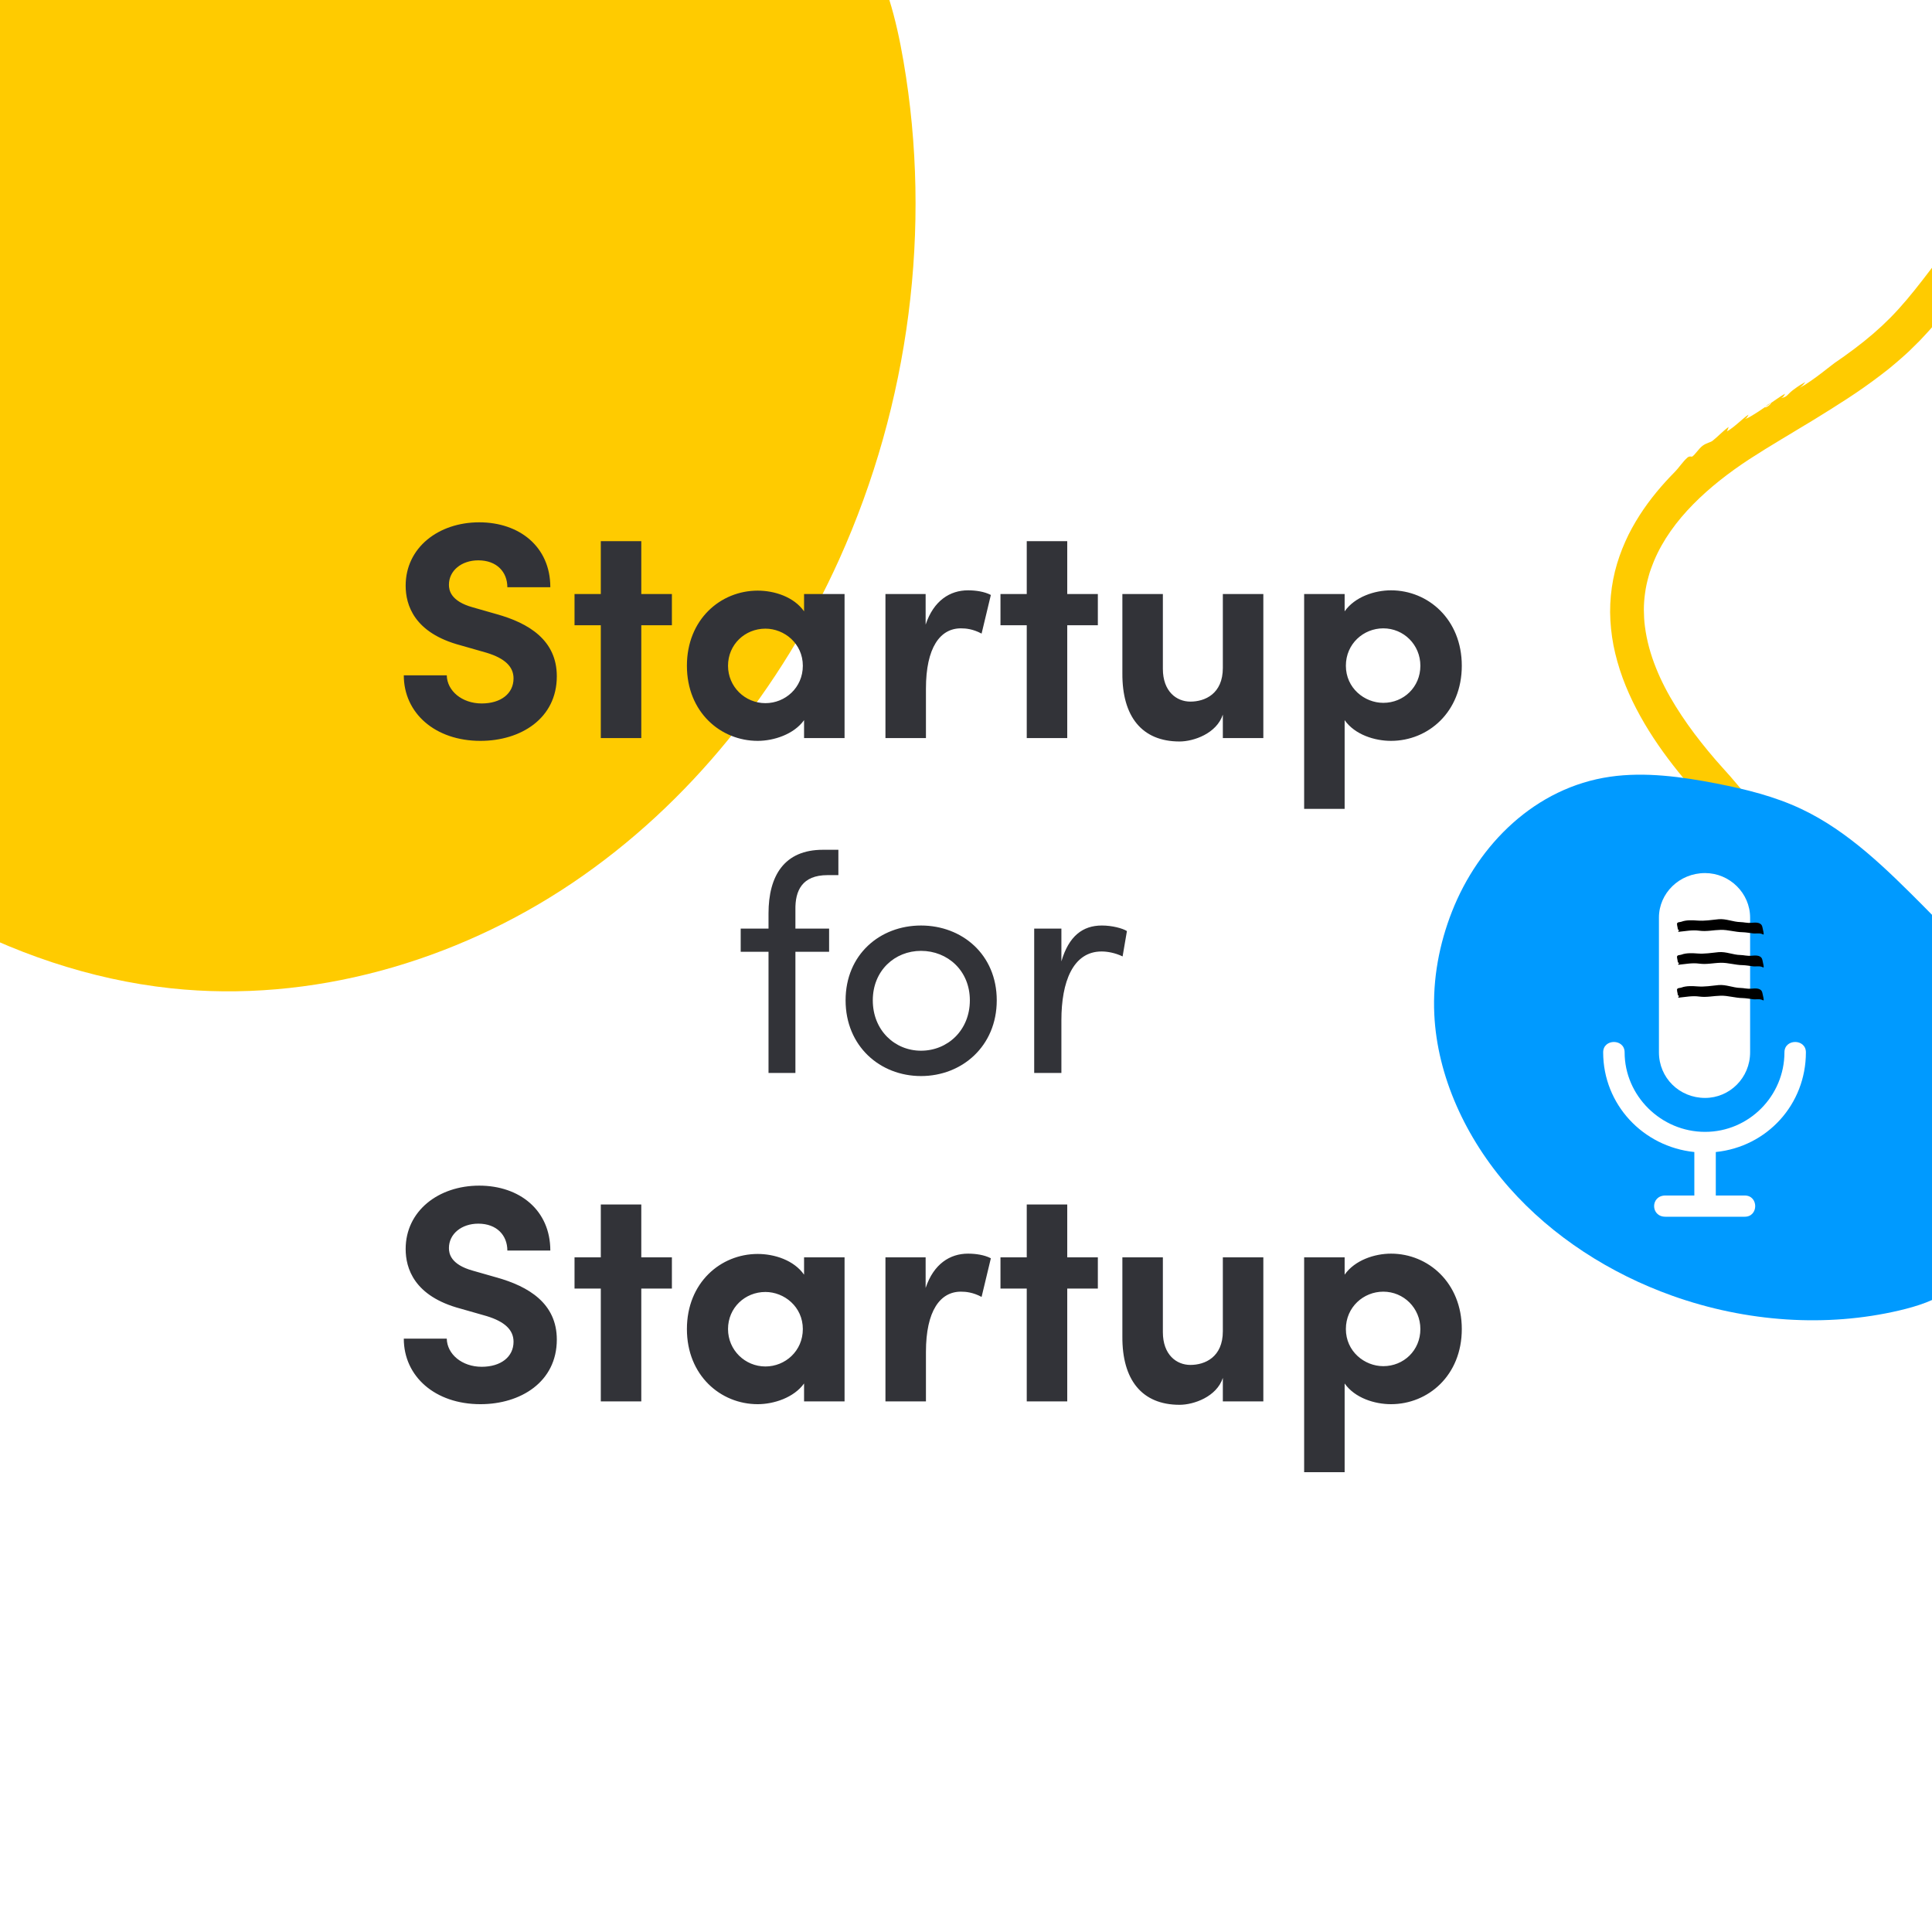 <svg width="300" height="300" viewBox="0 0 300 300" fill="none" xmlns="http://www.w3.org/2000/svg">
<rect x="0" y="0" width="300" height="300" fill="#808080" stroke="none"/>
<g clip-path="url(#clip0_7702_47)">
<rect width="300" height="300" fill="white"/>
<path d="M43.742 -33.17C36.734 -37.354 27.636 -36.906 19.893 -33.959C12.151 -31.013 5.458 -25.853 -1.096 -20.766C-14.907 -10.056 -29.076 1.044 -37.896 16.089C-42.914 24.644 -45.99 34.151 -48.563 43.682C-51.772 55.585 -54.264 67.88 -53.244 80.086C-51.038 106.423 -32.316 129.066 -9.25 141.803C1.773 147.892 13.938 152.111 26.543 153.462C48.224 155.789 70.642 149.397 88.892 137.095C107.143 124.794 121.301 106.846 130.316 86.85C141.218 62.676 144.743 35.353 140.29 9.484C139.174 3.005 137.526 -3.501 134.087 -9.075C126.984 -20.58 113.593 -26.311 101.004 -31.387C91.832 -35.087 82.532 -38.814 72.673 -40.069C62.814 -41.324 52.172 -39.841 44.07 -33.923" fill="#FFCB00"/>
<path fill-rule="evenodd" clip-rule="evenodd" d="M342.006 163.88C342.211 163.91 342.431 163.927 342.65 163.944C342.869 163.961 343.089 163.964 343.322 163.981C343.774 164.001 344.227 164.008 344.666 164.001C345.105 163.994 345.544 163.987 345.956 163.966C346.368 163.946 346.753 163.884 347.097 163.835C347.262 163.811 347.853 163.793 348.676 163.778C348.882 163.781 349.101 163.771 349.335 163.774C349.458 163.776 349.568 163.764 349.691 163.766C349.815 163.755 349.939 163.757 350.062 163.745C350.57 163.726 351.106 163.693 351.669 163.675C352.218 163.642 352.781 163.624 353.33 163.592C353.88 163.546 354.415 163.5 354.91 163.44C355.405 163.393 355.859 163.333 356.257 163.285C356.45 163.261 356.642 163.223 356.794 163.199C356.959 163.161 357.096 163.136 357.221 163.097C357.565 163.008 357.818 162.621 358.48 162.401C359.197 162.156 359.774 162.084 360.284 161.956C360.793 161.829 361.235 161.66 361.693 161.276C361.944 161.064 361.647 160.682 361.884 160.47C361.786 160.563 362.369 160.167 362.829 159.648C363.29 159.116 363.643 158.447 363.087 157.98C362.911 157.829 361.483 157.902 361.378 157.604C361.378 157.604 361.447 157.551 361.558 157.485C361.669 157.419 361.808 157.327 361.946 157.235C362.237 157.05 362.528 156.866 362.555 156.88C362.2 156.794 361.664 156.799 361.005 156.87C360.675 156.906 360.318 156.954 359.919 157.016C359.534 157.077 359.121 157.125 358.681 157.186C358.241 157.247 357.801 157.321 357.333 157.395C356.866 157.469 356.384 157.556 355.903 157.603C354.927 157.723 353.938 157.843 352.976 157.923C351.905 157.988 350.889 158.04 349.9 158.079C348.912 158.105 347.965 158.104 347.046 158.104C346.813 158.1 346.593 158.097 346.36 158.107C346.127 158.103 345.907 158.087 345.688 158.083C345.235 158.063 344.797 158.043 344.371 158.037C343.933 158.017 343.508 157.997 343.082 157.977C342.657 157.957 342.233 157.91 341.808 157.877C340.972 157.797 340.136 157.744 339.314 157.651C338.492 157.544 337.671 157.437 336.835 157.33C336.63 157.3 336.425 157.27 336.219 157.254C336.014 157.224 335.809 157.18 335.59 157.15C335.179 157.076 334.755 157.016 334.33 156.942C333.906 156.868 333.482 156.795 333.044 156.721C332.606 156.647 332.182 156.546 331.73 156.472C327.462 155.639 323.129 154.509 318.829 153.096C314.528 151.683 310.272 149.988 306.116 148.051C301.961 146.114 297.918 143.937 294.03 141.559C290.155 139.182 286.434 136.618 282.934 133.936C279.827 131.57 276.491 128.931 274.047 126.319C273.615 125.868 273.905 125.71 273.581 125.395C273.716 125.519 273.181 125.551 273.099 125.482C272.855 125.303 272.53 124.988 272.152 124.592C271.963 124.4 271.76 124.181 271.558 123.949C271.356 123.717 271.14 123.484 270.938 123.239C270.52 122.747 270.102 122.228 269.711 121.764C269.32 121.3 268.956 120.876 268.673 120.548C268.281 120.111 267.89 119.673 267.499 119.236C267.107 118.799 266.716 118.361 266.338 117.924C265.583 117.05 264.856 116.162 264.142 115.262C262.714 113.46 261.398 111.607 260.205 109.688C259.013 107.769 257.959 105.771 257.139 103.709C256.306 101.633 255.707 99.493 255.424 97.291C255.3 96.413 255.272 95.55 255.257 94.673C255.257 93.81 255.325 92.934 255.447 92.087C255.556 91.225 255.747 90.392 255.979 89.546C256.081 89.13 256.225 88.714 256.368 88.311C256.525 87.909 256.669 87.493 256.839 87.091C258.191 83.862 260.334 80.928 262.912 78.31C265.49 75.692 268.474 73.377 271.634 71.307C273.241 70.266 274.903 69.239 276.592 68.226C278.295 67.2 280.012 66.174 281.743 65.121C283.432 64.081 285.163 63.002 286.882 61.881C288.6 60.761 290.319 59.559 292.013 58.263L293.276 57.285L294.513 56.251C294.929 55.907 295.319 55.535 295.736 55.177L296.334 54.633C296.543 54.448 296.724 54.248 296.919 54.062C297.309 53.677 297.699 53.292 298.089 52.907C298.465 52.508 298.842 52.109 299.205 51.71L299.749 51.111L300.265 50.499C300.614 50.099 300.936 49.686 301.272 49.287C302.586 47.661 303.803 46.062 304.979 44.529C306.154 42.995 307.302 41.529 308.461 40.185C308.6 40.012 308.754 39.852 308.893 39.692C309.033 39.533 309.186 39.36 309.326 39.2L309.772 38.735L309.995 38.495L310.218 38.269L310.678 37.818C310.831 37.672 310.97 37.512 311.137 37.366L312.083 36.504C313.362 35.377 314.723 34.332 316.15 33.369C318.091 32.036 320.208 30.854 322.461 29.769C322.738 29.625 323.027 29.508 323.318 29.377C323.608 29.247 323.884 29.116 324.188 28.999C324.768 28.752 325.348 28.504 325.955 28.284C327.142 27.817 328.369 27.403 329.61 27.004C332.105 26.232 334.667 25.596 337.267 25.123C339.867 24.65 342.479 24.311 345.061 24.134C348.55 23.876 351.734 23.857 352.55 23.41C352.163 23.62 350.603 23.341 350.911 22.901C350.771 23.087 353.471 22.399 352.795 22.619C354.298 22.156 354.061 22.422 353.909 20.64C353.91 20.572 353.433 20.349 353.547 20.068C353.604 19.907 354.264 19.849 354.157 19.659C354.09 19.537 352.01 18.224 352.42 18.365C351.628 18.124 349.708 18.028 347.43 18.102C345.151 18.162 342.499 18.392 340.245 18.655C337.606 18.966 334.938 19.411 332.252 20.059C329.567 20.706 326.879 21.515 324.23 22.541C318.917 24.565 313.797 27.428 309.282 31.136C308.81 31.533 308.364 31.958 307.946 32.383C307.737 32.596 307.528 32.808 307.319 33.021C307.11 33.234 306.902 33.433 306.706 33.632C304.464 35.837 302.66 38.143 300.967 40.315C299.288 42.501 297.72 44.595 296.085 46.526C295.275 47.484 294.438 48.416 293.574 49.293C293.129 49.718 292.697 50.156 292.251 50.581C291.792 50.992 291.333 51.403 290.874 51.814C288.998 53.431 286.986 54.925 284.837 56.389C284.712 56.482 284.338 56.773 283.824 57.17C283.574 57.368 283.296 57.593 282.991 57.818C282.686 58.043 282.367 58.281 282.061 58.519C281.423 58.981 280.785 59.43 280.287 59.746C279.774 60.062 279.414 60.259 279.305 60.217C279.564 60.315 280.459 59.236 280.265 59.355C280.016 59.499 279.31 59.88 278.38 60.594C277.478 61.282 277.596 61.634 276.482 61.833C276.95 61.746 277.178 61.142 277.178 61.142C276.584 61.444 275.28 62.395 273.977 63.279C273.325 63.728 272.688 64.163 272.12 64.492C271.566 64.834 271.11 65.056 270.821 65.092C271.041 65.069 271.222 64.883 271.335 64.709C271.391 64.629 271.433 64.535 271.462 64.482C271.49 64.415 271.504 64.374 271.504 64.388C270.673 64.901 269.334 66.338 268.145 66.994C268.186 66.968 268.443 66.284 268.43 66.297C267.598 66.865 266.816 67.743 265.928 68.444C265.581 68.709 264.99 68.767 264.379 69.216C263.769 69.679 263.262 70.548 262.776 70.891C262.665 70.971 262.381 70.737 262.005 71.069C261.296 71.692 260.748 72.587 260.023 73.318C258.128 75.245 256.243 77.441 254.599 80.006C253.784 81.288 253.009 82.652 252.37 84.112C251.717 85.572 251.172 87.114 250.764 88.74C250.369 90.352 250.124 92.047 250.044 93.759C249.963 95.47 250.074 97.211 250.323 98.927C250.571 100.657 250.999 102.349 251.536 104.029C252.074 105.696 252.749 107.324 253.507 108.9C256.569 115.216 261.055 120.717 265.607 125.559C266.187 126.161 266.755 126.763 267.322 127.364C267.903 127.953 268.498 128.528 269.08 129.103C269.377 129.391 269.661 129.678 269.959 129.966C270.256 130.24 270.554 130.514 270.852 130.802C271.447 131.35 272.029 131.912 272.611 132.446C273.207 132.968 273.802 133.489 274.398 134.01C274.696 134.271 274.981 134.532 275.279 134.779C275.577 135.026 275.875 135.273 276.173 135.52C276.769 136.015 277.352 136.495 277.935 136.976C278.532 137.443 279.129 137.897 279.712 138.351C283.361 141.157 287.124 143.681 290.999 146.018C294.874 148.355 298.89 150.505 303.072 152.523C303.426 152.69 303.775 153.207 304.184 153.389C305.016 153.752 305.403 153.555 305.811 153.804C305.811 153.804 305.756 153.804 305.673 153.816C305.591 153.828 305.494 153.84 305.398 153.852C305.206 153.89 305.013 153.914 305.054 153.928C305.599 154.179 306.119 154.294 306.679 154.424C306.967 154.482 307.254 154.554 307.568 154.653C307.882 154.739 308.21 154.865 308.578 155.005C308.592 155.006 308.372 155.029 308.166 155.053C307.959 155.077 307.767 155.115 307.821 155.156C308.717 155.803 310 156.213 311.162 156.541C312.337 156.842 313.391 157.046 313.853 157.323C313.364 157.032 312.921 157.255 312.839 157.213C313.822 157.552 314.494 157.616 315.028 157.664C315.562 157.726 315.959 157.799 316.405 158.238C316.148 157.991 315.255 158.072 315.377 158.155C316.491 158.9 317.105 158.248 317.332 158.683C317.76 158.487 318.265 158.684 318.413 158.821C318.562 158.958 318.355 159.076 317.332 158.683C317.604 158.822 317.904 158.961 318.231 159.088C318.559 159.214 318.913 159.354 319.282 159.481C319.65 159.621 320.046 159.749 320.456 159.89C320.66 159.96 320.865 160.031 321.084 160.101C321.302 160.172 321.521 160.243 321.739 160.3C322.641 160.556 323.598 160.813 324.623 161.085C325.648 161.329 326.715 161.561 327.822 161.807C328.369 161.936 328.944 162.026 329.519 162.142C330.093 162.245 330.668 162.348 331.256 162.465C331.845 162.582 332.434 162.658 333.022 162.748C333.611 162.838 334.213 162.927 334.816 163.017C335.418 163.121 336.021 163.184 336.609 163.26C337.212 163.337 337.815 163.413 338.403 163.489C338.992 163.579 339.595 163.628 340.184 163.691C340.842 163.755 341.431 163.818 342.006 163.88ZM274.754 62.684C275.321 62.409 274.736 62.994 274.335 63.19C273.768 63.478 274.353 62.88 274.754 62.684ZM311.057 156.202C312.313 156.626 309.801 155.792 311.057 156.202ZM320.295 159.59C322.207 160.226 318.998 159.167 320.295 159.59Z" fill="#FFCB00"/>
<path d="M307.348 160.055C308.736 156.873 307.91 152.899 306.06 149.587C304.209 146.275 301.442 143.481 298.716 140.747C292.977 134.984 287.039 129.076 279.705 125.615C275.535 123.647 271.072 122.554 266.634 121.683C261.091 120.596 255.422 119.834 250.035 120.608C238.411 122.28 229.575 131.088 225.468 141.533C223.504 146.524 222.455 151.966 222.718 157.523C223.17 167.082 227.571 176.731 234.327 184.395C241.083 192.06 250.082 197.78 259.643 201.193C271.202 205.32 283.661 206.132 294.921 203.488C297.741 202.826 300.537 201.93 302.793 200.274C307.448 196.854 309.088 190.835 310.491 185.185C311.515 181.068 312.541 176.894 312.424 172.542C312.306 168.19 310.911 163.568 307.707 160.178" fill="#009AFF"/>
<path d="M277.088 163.404C277.088 161.263 280.419 161.263 280.419 163.404C280.419 171.474 274.423 178.062 266.428 178.886V185.638H270.925C273.09 185.638 273.09 188.932 270.925 188.932H258.599C256.267 188.932 256.267 185.638 258.599 185.638H263.096V178.886C255.101 178.062 248.939 171.474 248.939 163.404C248.939 161.263 252.27 161.263 252.27 163.404C252.27 170.157 257.933 175.756 264.762 175.756C271.591 175.756 277.088 170.157 277.088 163.404Z" fill="white"/>
<path fill-rule="evenodd" clip-rule="evenodd" d="M264.762 135.57C268.593 135.57 271.757 138.7 271.757 142.488V163.404C271.757 167.357 268.593 170.486 264.762 170.486C260.764 170.486 257.599 167.357 257.599 163.404V142.488C257.599 138.7 260.764 135.57 264.762 135.57Z" fill="white"/>
<path fill-rule="evenodd" clip-rule="evenodd" d="M260.622 144.695C260.609 144.644 260.597 144.595 260.585 144.544C260.808 144.542 260.701 144.335 260.531 144.319C260.525 144.294 260.519 144.271 260.513 144.245C260.549 144.213 260.453 143.864 260.417 143.642C260.404 143.569 260.445 143.658 260.424 143.566C260.382 143.383 260.382 143.533 260.412 143.413C260.48 143.145 260.852 143.217 261.104 143.119C261.85 142.836 262.83 142.886 263.555 142.942C263.852 142.965 264.132 142.97 264.405 142.964C264.678 142.958 264.944 142.94 265.209 142.916C265.475 142.893 265.74 142.86 266.014 142.829C266.287 142.798 266.568 142.766 266.864 142.737C267.154 142.712 267.44 142.724 267.724 142.759C268.008 142.796 268.29 142.85 268.572 142.913C268.853 142.976 269.131 143.039 269.41 143.088C269.688 143.139 269.966 143.176 270.243 143.18C270.507 143.184 270.77 143.227 271.047 143.262C271.325 143.299 271.618 143.325 271.946 143.296C272.064 143.286 272.21 143.272 272.365 143.265C272.52 143.257 272.684 143.255 272.843 143.277C273.161 143.318 273.453 143.44 273.591 143.738C273.656 143.877 273.65 143.927 273.698 144.114C273.77 144.398 273.783 144.491 273.828 144.714C273.952 145.338 273.788 145.068 273.509 144.996C273.042 144.874 272.607 144.989 272.257 144.945C271.967 144.909 271.667 144.864 271.381 144.825C271.096 144.789 270.826 144.76 270.595 144.755C270.304 144.751 270.016 144.725 269.731 144.686C269.445 144.65 269.163 144.604 268.882 144.556C268.601 144.509 268.323 144.466 268.045 144.432C267.768 144.401 267.492 144.383 267.218 144.387C266.069 144.41 265.015 144.675 263.877 144.521C262.74 144.364 261.713 144.597 260.622 144.695Z" fill="black"/>
<path fill-rule="evenodd" clip-rule="evenodd" d="M260.622 149.808C260.609 149.757 260.597 149.708 260.585 149.657C260.808 149.654 260.701 149.447 260.531 149.432C260.525 149.407 260.519 149.383 260.513 149.358C260.549 149.325 260.453 148.976 260.417 148.755C260.404 148.681 260.445 148.77 260.424 148.678C260.382 148.496 260.382 148.646 260.412 148.525C260.48 148.258 260.852 148.33 261.104 148.232C261.85 147.949 262.83 147.999 263.555 148.055C263.852 148.078 264.132 148.083 264.405 148.077C264.678 148.071 264.944 148.053 265.209 148.028C265.475 148.006 265.74 147.973 266.014 147.942C266.287 147.911 266.568 147.878 266.864 147.85C267.154 147.825 267.44 147.837 267.724 147.872C268.008 147.909 268.29 147.963 268.572 148.026C268.853 148.088 269.131 148.152 269.41 148.201C269.688 148.252 269.966 148.289 270.243 148.292C270.507 148.297 270.77 148.34 271.047 148.375C271.325 148.411 271.618 148.438 271.946 148.409C272.064 148.399 272.21 148.385 272.365 148.377C272.52 148.369 272.684 148.367 272.843 148.39C273.161 148.43 273.453 148.553 273.591 148.851C273.656 148.99 273.65 149.039 273.698 149.226C273.77 149.511 273.783 149.603 273.828 149.827C273.952 150.451 273.788 150.18 273.509 150.109C273.042 149.987 272.607 150.102 272.257 150.057C271.967 150.022 271.667 149.977 271.381 149.938C271.096 149.901 270.826 149.873 270.595 149.868C270.304 149.863 270.016 149.838 269.731 149.799C269.445 149.762 269.163 149.717 268.882 149.668C268.601 149.622 268.323 149.579 268.045 149.545C267.768 149.514 267.492 149.495 267.218 149.499C266.069 149.523 265.015 149.788 263.877 149.634C262.74 149.477 261.713 149.71 260.622 149.808Z" fill="black"/>
<path fill-rule="evenodd" clip-rule="evenodd" d="M260.622 154.92C260.609 154.869 260.597 154.82 260.585 154.769C260.808 154.767 260.701 154.56 260.531 154.545C260.525 154.519 260.519 154.496 260.513 154.47C260.549 154.438 260.453 154.089 260.417 153.867C260.404 153.794 260.445 153.883 260.424 153.791C260.382 153.608 260.382 153.758 260.412 153.638C260.48 153.37 260.852 153.442 261.104 153.344C261.85 153.061 262.83 153.112 263.555 153.167C263.852 153.19 264.132 153.195 264.405 153.189C264.678 153.184 264.944 153.165 265.209 153.141C265.475 153.118 265.74 153.085 266.014 153.054C266.287 153.024 266.568 152.991 266.864 152.962C267.154 152.938 267.44 152.949 267.724 152.984C268.008 153.021 268.29 153.075 268.572 153.138C268.853 153.201 269.131 153.264 269.41 153.313C269.688 153.364 269.966 153.401 270.243 153.405C270.507 153.41 270.77 153.452 271.047 153.487C271.325 153.524 271.618 153.55 271.946 153.522C272.064 153.511 272.21 153.497 272.365 153.49C272.52 153.482 272.684 153.48 272.843 153.502C273.161 153.543 273.453 153.665 273.591 153.964C273.656 154.102 273.65 154.152 273.698 154.339C273.77 154.623 273.783 154.716 273.828 154.939C273.952 155.563 273.788 155.293 273.509 155.221C273.042 155.099 272.607 155.215 272.257 155.17C271.967 155.134 271.667 155.089 271.381 155.05C271.096 155.014 270.826 154.985 270.595 154.98C270.304 154.976 270.016 154.95 269.731 154.911C269.445 154.875 269.163 154.829 268.882 154.781C268.601 154.734 268.323 154.692 268.045 154.657C267.768 154.626 267.492 154.608 267.218 154.612C266.069 154.636 265.015 154.9 263.877 154.746C262.74 154.59 261.713 154.822 260.622 154.92Z" fill="black"/>
<path d="M74.606 115.041C80.846 115.041 86.462 111.585 86.462 105.009C86.462 99.393 82.094 96.753 77.102 95.361L73.406 94.305C69.95 93.345 69.71 91.617 69.71 90.801C69.71 88.593 71.678 87.009 74.27 87.009C77.15 87.009 78.782 88.833 78.782 91.185L85.454 91.185C85.454 84.897 80.654 81.105 74.414 81.105C68.078 81.105 62.99 85.041 62.99 90.945C62.99 93.921 64.286 98.289 71.534 100.209L75.566 101.361C78.398 102.225 79.742 103.521 79.742 105.345C79.742 107.697 77.774 109.233 74.798 109.233C71.726 109.233 69.422 107.265 69.374 104.865H62.702C62.702 110.721 67.55 115.041 74.606 115.041ZM104.332 92.241H99.58V84.033H93.292V92.241H89.212L89.212 97.089H93.292L93.292 114.609H99.58L99.58 97.089H104.332V92.241ZM124.855 92.241V94.929C123.271 92.673 120.247 91.713 117.655 91.713C111.895 91.713 106.663 96.177 106.663 103.377C106.663 110.577 111.895 115.041 117.655 115.041C120.151 115.041 123.271 114.033 124.855 111.825V114.609H131.143L131.143 92.241H124.855ZM118.855 109.185C115.687 109.185 113.047 106.641 113.047 103.377C113.047 100.065 115.687 97.617 118.855 97.617C121.783 97.617 124.663 99.921 124.663 103.377C124.663 106.785 121.927 109.185 118.855 109.185ZM150.308 91.665C147.524 91.665 144.98 93.249 143.732 96.993V92.241H137.492L137.492 114.609H143.78V106.929C143.78 100.545 145.988 97.569 149.204 97.569C149.972 97.569 151.076 97.665 152.42 98.385L153.86 92.385C152.852 91.857 151.508 91.665 150.308 91.665ZM170.473 92.241L165.721 92.241L165.721 84.033H159.433L159.433 92.241H155.353V97.089H159.433V114.609H165.721V97.089L170.473 97.089V92.241ZM189.882 92.241V103.713C189.882 107.745 187.098 108.945 184.842 108.945C182.682 108.945 180.57 107.361 180.57 103.857V92.241H174.282V104.529C174.234 111.249 177.306 115.137 183.162 115.137C185.37 115.137 188.922 113.889 189.882 110.961V114.609H196.17V92.241H189.882ZM215.995 91.665C213.451 91.665 210.379 92.673 208.795 94.929V92.241H202.507V125.601H208.795V111.825C210.379 114.081 213.451 115.041 215.995 115.041C221.755 115.041 226.987 110.577 226.987 103.377C226.987 96.177 221.755 91.665 215.995 91.665ZM214.795 109.137C211.867 109.137 208.987 106.833 208.987 103.377C208.987 99.969 211.723 97.569 214.795 97.569C217.963 97.569 220.555 100.113 220.555 103.377C220.555 106.689 217.963 109.137 214.795 109.137ZM128.503 135.889H130.183V131.953H127.783C121.783 131.953 119.335 135.985 119.335 141.841V144.193H115.015V147.793H119.335L119.335 166.609H123.511L123.511 147.793H128.743V144.193H123.511V141.265C123.463 138.337 124.519 135.889 128.503 135.889ZM143.015 167.089C149.399 167.089 154.775 162.433 154.775 155.329C154.775 148.225 149.399 143.713 143.015 143.713C136.631 143.713 131.303 148.225 131.303 155.329C131.303 162.433 136.631 167.089 143.015 167.089ZM143.015 163.153C138.935 163.153 135.527 159.985 135.527 155.329C135.527 150.721 138.935 147.649 143.015 147.649C147.143 147.649 150.599 150.721 150.599 155.329C150.599 159.985 147.143 163.153 143.015 163.153ZM171.101 143.713C168.125 143.713 165.965 145.345 164.813 149.281V144.193H160.589V166.609H164.813V158.401C164.813 152.497 166.589 147.745 171.053 147.745C171.917 147.745 173.117 147.937 174.317 148.513L174.989 144.577C174.317 144.145 172.685 143.713 171.101 143.713ZM74.606 218.041C80.846 218.041 86.462 214.585 86.462 208.009C86.462 202.393 82.094 199.753 77.102 198.361L73.406 197.305C69.95 196.345 69.71 194.617 69.71 193.801C69.71 191.593 71.678 190.009 74.27 190.009C77.15 190.009 78.782 191.833 78.782 194.185H85.454C85.454 187.897 80.654 184.105 74.414 184.105C68.078 184.105 62.99 188.041 62.99 193.945C62.99 196.921 64.286 201.289 71.534 203.209L75.566 204.361C78.398 205.225 79.742 206.521 79.742 208.345C79.742 210.697 77.774 212.233 74.798 212.233C71.726 212.233 69.422 210.265 69.374 207.865H62.702C62.702 213.721 67.55 218.041 74.606 218.041ZM104.332 195.241H99.58L99.58 187.033H93.292L93.292 195.241H89.212V200.089H93.292V217.609H99.58V200.089H104.332V195.241ZM124.855 195.241V197.929C123.271 195.673 120.247 194.713 117.655 194.713C111.895 194.713 106.663 199.177 106.663 206.377C106.663 213.577 111.895 218.041 117.655 218.041C120.151 218.041 123.271 217.033 124.855 214.825V217.609H131.143V195.241H124.855ZM118.855 212.185C115.687 212.185 113.047 209.641 113.047 206.377C113.047 203.065 115.687 200.617 118.855 200.617C121.783 200.617 124.663 202.921 124.663 206.377C124.663 209.785 121.927 212.185 118.855 212.185ZM150.308 194.665C147.524 194.665 144.98 196.249 143.732 199.993V195.241H137.492V217.609H143.78V209.929C143.78 203.545 145.988 200.569 149.204 200.569C149.972 200.569 151.076 200.665 152.42 201.385L153.86 195.385C152.852 194.857 151.508 194.665 150.308 194.665ZM170.473 195.241H165.721V187.033H159.433V195.241L155.353 195.241V200.089L159.433 200.089V217.609H165.721V200.089H170.473V195.241ZM189.882 195.241V206.713C189.882 210.745 187.098 211.945 184.842 211.945C182.682 211.945 180.57 210.361 180.57 206.857V195.241H174.282V207.529C174.234 214.249 177.306 218.137 183.162 218.137C185.37 218.137 188.922 216.889 189.882 213.961V217.609H196.17V195.241H189.882ZM215.995 194.665C213.451 194.665 210.379 195.673 208.795 197.929V195.241H202.507V228.601H208.795V214.825C210.379 217.081 213.451 218.041 215.995 218.041C221.755 218.041 226.987 213.577 226.987 206.377C226.987 199.177 221.755 194.665 215.995 194.665ZM214.795 212.137C211.867 212.137 208.987 209.833 208.987 206.377C208.987 202.969 211.723 200.569 214.795 200.569C217.963 200.569 220.555 203.113 220.555 206.377C220.555 209.689 217.963 212.137 214.795 212.137Z" fill="#323338"/>
</g>
<defs>
<clipPath id="clip0_7702_47">
<rect width="300" height="300" fill="white"/>
</clipPath>
</defs>
</svg>

